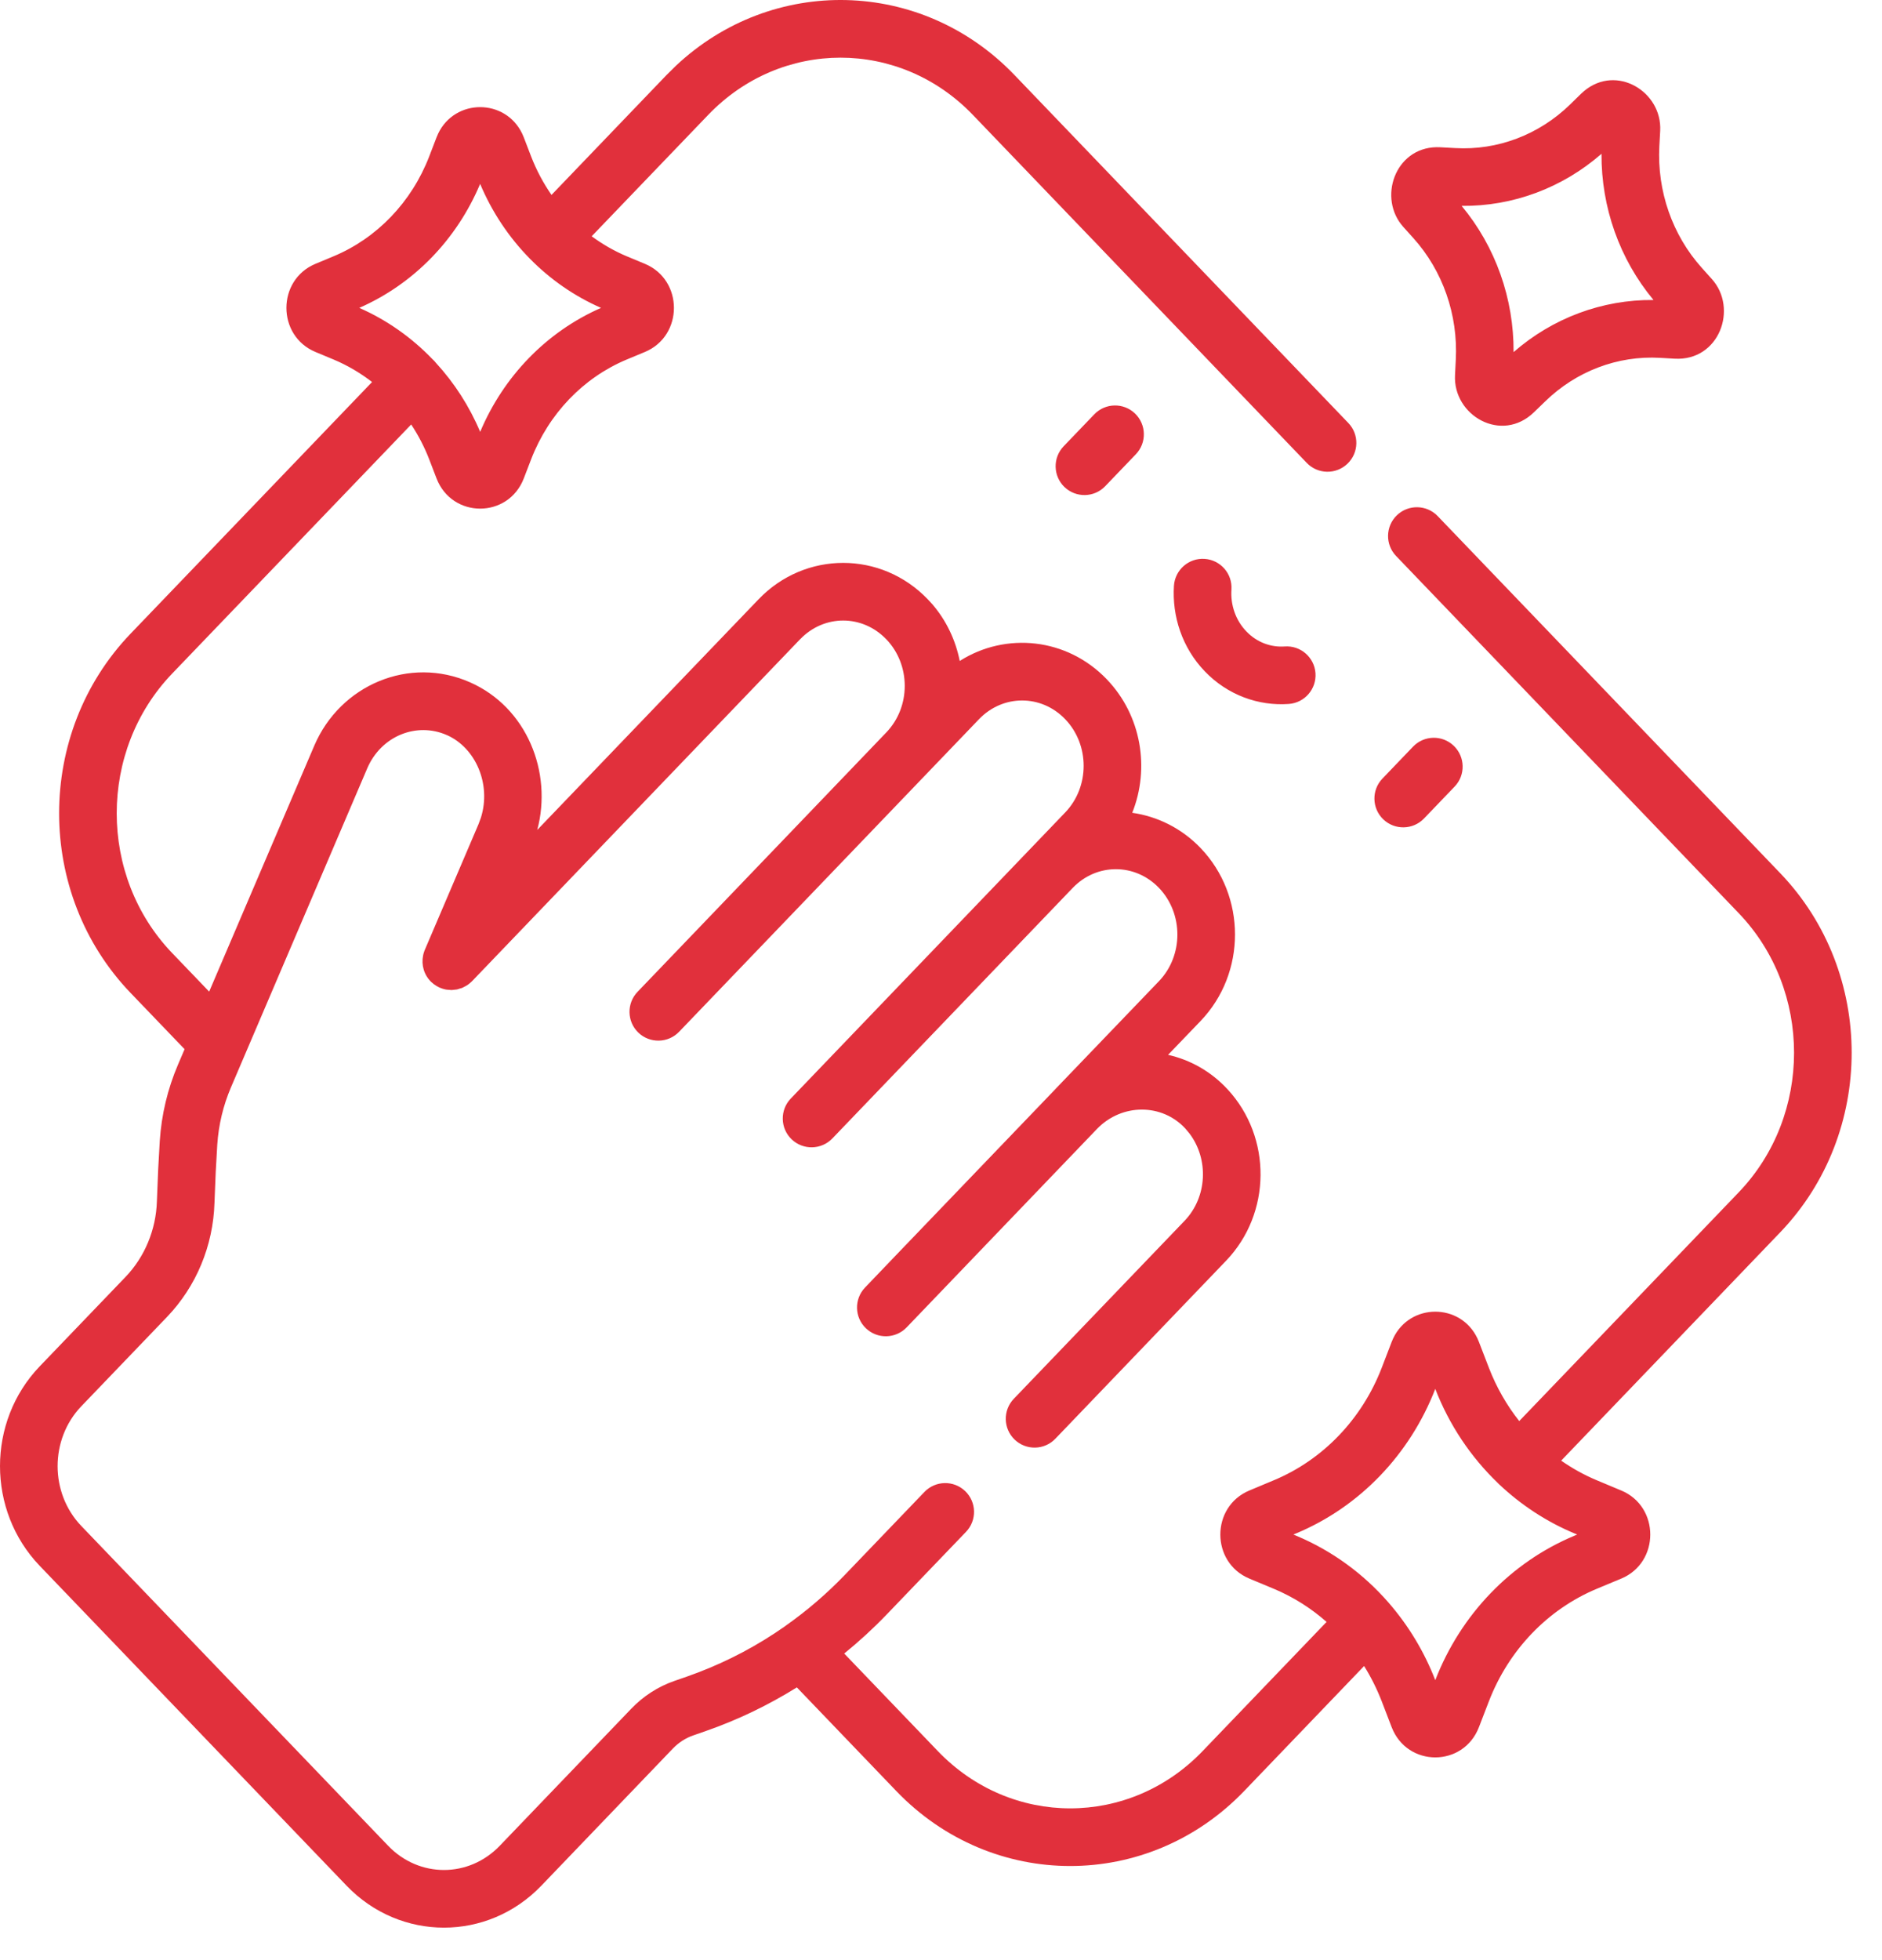 <?xml version="1.0" encoding="UTF-8"?>
<svg xmlns="http://www.w3.org/2000/svg" width="49" height="51" viewBox="0 0 49 51" fill="none">
  <path d="M17.594 1.715C20.105 -0.648 23.993 -0.569 26.412 1.951L35.105 11.006C35.392 11.304 35.382 11.779 35.083 12.066C34.784 12.353 34.31 12.343 34.023 12.045L25.33 2.99C23.423 1.004 20.344 1.004 18.438 2.99L15.405 6.148C15.688 6.356 15.993 6.532 16.317 6.668L16.791 6.865C17.798 7.286 17.799 8.737 16.791 9.158L16.317 9.355C15.19 9.826 14.287 10.762 13.827 11.955L13.638 12.447C13.233 13.497 11.77 13.497 11.365 12.447L11.176 11.955C11.051 11.631 10.892 11.327 10.706 11.045L4.481 17.528C2.558 19.532 2.558 22.793 4.481 24.797L5.446 25.802L8.181 19.406C8.859 17.819 10.659 17.058 12.236 17.753C13.716 18.404 14.39 20.094 13.988 21.595L19.749 15.595C20.962 14.33 22.944 14.33 24.157 15.595L24.267 15.714C24.644 16.148 24.881 16.664 24.988 17.198C26.188 16.437 27.781 16.596 28.816 17.675C29.721 18.617 29.941 19.994 29.479 21.149C30.13 21.242 30.758 21.545 31.257 22.064C32.454 23.311 32.454 25.321 31.257 26.568L30.412 27.447C30.984 27.576 31.526 27.873 31.963 28.346C33.119 29.595 33.105 31.572 31.922 32.805L27.477 37.436C27.191 37.735 26.716 37.745 26.417 37.458C26.118 37.171 26.109 36.696 26.395 36.397L30.84 31.767C31.433 31.15 31.477 30.166 30.97 29.494L30.861 29.364C30.258 28.711 29.217 28.703 28.567 29.369L23.605 34.539C23.318 34.837 22.843 34.848 22.544 34.561C22.245 34.275 22.236 33.8 22.523 33.501L23.573 32.405C23.579 32.399 23.584 32.393 23.59 32.388L27.476 28.341C27.482 28.334 27.488 28.328 27.494 28.321L30.175 25.53C30.815 24.863 30.814 23.77 30.175 23.103C29.551 22.454 28.553 22.454 27.93 23.103L21.671 29.623C21.384 29.921 20.909 29.931 20.61 29.644C20.312 29.358 20.302 28.883 20.589 28.584L24.461 24.55L27.734 21.14C28.374 20.474 28.374 19.38 27.734 18.714C27.111 18.064 26.113 18.064 25.489 18.714L17.681 26.847C17.394 27.146 16.919 27.155 16.62 26.869C16.322 26.582 16.312 26.107 16.599 25.808L20.859 21.369C20.866 21.361 20.873 21.353 20.881 21.346L23.075 19.059C23.392 18.729 23.556 18.293 23.556 17.847C23.556 17.401 23.392 16.963 23.076 16.634L23.075 16.634C22.452 15.984 21.455 15.984 20.832 16.634H20.831L12.29 25.531C12.287 25.535 12.283 25.537 12.279 25.541C12.272 25.548 12.264 25.554 12.257 25.561C12.228 25.588 12.197 25.613 12.165 25.634C12.14 25.651 12.113 25.663 12.087 25.677C12.07 25.685 12.055 25.696 12.038 25.703C12.015 25.712 11.991 25.717 11.968 25.724C11.944 25.732 11.92 25.741 11.896 25.746C11.878 25.749 11.86 25.75 11.843 25.752C11.813 25.755 11.784 25.76 11.754 25.761C11.734 25.761 11.714 25.757 11.693 25.756C11.666 25.754 11.638 25.753 11.61 25.748C11.575 25.741 11.54 25.732 11.506 25.72C11.491 25.714 11.476 25.709 11.462 25.703C11.46 25.702 11.457 25.702 11.455 25.701C11.423 25.687 11.393 25.671 11.363 25.653C11.316 25.625 11.271 25.592 11.229 25.552C11.037 25.368 10.966 25.105 11.016 24.862C11.022 24.829 11.031 24.796 11.043 24.763C11.045 24.757 11.046 24.75 11.049 24.744L11.06 24.717L12.457 21.449L12.521 21.276C12.795 20.406 12.385 19.457 11.633 19.126H11.632C10.854 18.783 9.926 19.14 9.56 19.996L6.013 28.294C5.812 28.764 5.691 29.268 5.657 29.783C5.644 29.993 5.63 30.231 5.617 30.487L5.584 31.302C5.55 32.413 5.11 33.473 4.349 34.266L2.117 36.591C1.295 37.448 1.294 38.849 2.117 39.706L10.106 48.027C10.913 48.867 12.205 48.867 13.012 48.027L16.439 44.457C16.752 44.132 17.134 43.885 17.558 43.738L17.884 43.625L18.173 43.519C18.971 43.215 19.73 42.812 20.433 42.319C20.441 42.313 20.449 42.306 20.458 42.3C21.01 41.911 21.528 41.467 22.003 40.972L24.069 38.82C24.356 38.522 24.831 38.512 25.13 38.799C25.428 39.085 25.438 39.56 25.151 39.859L23.084 42.011C22.736 42.373 22.367 42.711 21.98 43.025L24.418 45.564C26.325 47.55 29.404 47.55 31.311 45.564L34.539 42.202C34.132 41.844 33.672 41.553 33.171 41.343L32.528 41.075C31.521 40.654 31.521 39.204 32.528 38.783L33.171 38.514C34.442 37.983 35.459 36.929 35.976 35.587L36.233 34.918L36.274 34.822C36.714 33.899 38.026 33.899 38.465 34.822L38.506 34.918L38.764 35.587C38.96 36.096 39.228 36.563 39.555 36.976L45.268 31.026C47.191 29.023 47.191 25.762 45.268 23.759L36.349 14.467C36.062 14.169 36.071 13.694 36.37 13.407C36.669 13.12 37.144 13.13 37.431 13.428L46.35 22.72C48.83 25.303 48.83 29.481 46.35 32.065L40.647 38.006C40.935 38.206 41.243 38.378 41.568 38.514L42.211 38.783H42.212C43.218 39.204 43.219 40.654 42.212 41.075H42.211L41.568 41.343C40.298 41.875 39.281 42.929 38.764 44.271L38.506 44.94C38.101 45.99 36.638 45.99 36.233 44.94L35.976 44.271C35.85 43.946 35.696 43.638 35.516 43.35L32.393 46.603C29.895 49.204 25.833 49.204 23.336 46.603L20.747 43.906C20.001 44.37 19.208 44.752 18.377 45.041L18.051 45.155H18.05C17.853 45.223 17.672 45.339 17.521 45.495L14.094 49.066C12.697 50.521 10.421 50.521 9.024 49.066L1.035 40.744C-0.345 39.306 -0.345 36.989 1.035 35.551L3.267 33.227C3.766 32.707 4.062 32.002 4.085 31.257L4.119 30.413C4.132 30.148 4.146 29.902 4.16 29.685V29.684C4.205 29.001 4.365 28.331 4.633 27.705L4.806 27.3L3.399 25.835C0.919 23.251 0.919 19.073 3.399 16.489L9.687 9.94C9.38 9.703 9.044 9.505 8.686 9.355L8.213 9.158C7.205 8.737 7.205 7.286 8.213 6.865L8.686 6.668C9.813 6.197 10.716 5.261 11.176 4.068L11.365 3.576L11.406 3.48C11.845 2.557 13.157 2.557 13.597 3.48L13.638 3.576L13.827 4.068C13.966 4.428 14.146 4.764 14.359 5.072L17.355 1.951L17.594 1.715ZM37.369 36.139C36.708 37.844 35.405 39.206 33.749 39.898L33.675 39.928L33.749 39.96C34.677 40.348 35.494 40.945 36.149 41.696C36.155 41.703 36.161 41.709 36.166 41.716C36.672 42.3 37.082 42.976 37.369 43.718C38.03 42.013 39.334 40.652 40.99 39.96L41.063 39.928L40.99 39.898C40.26 39.593 39.599 39.157 39.03 38.62C39.028 38.618 39.026 38.616 39.023 38.614C39.015 38.606 39.008 38.598 39 38.59C38.294 37.913 37.733 37.079 37.369 36.139ZM36.791 19.427C37.078 19.129 37.552 19.119 37.851 19.406C38.149 19.693 38.16 20.168 37.873 20.467L37.075 21.298C36.788 21.596 36.313 21.605 36.015 21.319C35.716 21.032 35.707 20.557 35.993 20.259L36.791 19.427ZM31.362 14.542C31.776 14.569 32.089 14.925 32.062 15.339C32.035 15.738 32.169 16.137 32.45 16.429C32.729 16.72 33.095 16.846 33.448 16.821C33.861 16.791 34.22 17.102 34.25 17.515C34.279 17.928 33.969 18.287 33.556 18.317C32.767 18.374 31.962 18.087 31.368 17.468C30.776 16.852 30.514 16.032 30.565 15.241C30.593 14.828 30.949 14.515 31.362 14.542ZM28.491 10.781C28.778 10.482 29.252 10.473 29.551 10.759C29.849 11.046 29.86 11.521 29.573 11.82L28.775 12.651C28.489 12.95 28.014 12.959 27.715 12.673C27.416 12.386 27.407 11.911 27.693 11.612L28.491 10.781ZM12.501 4.785C11.892 6.233 10.77 7.391 9.354 8.011C10.077 8.328 10.723 8.787 11.265 9.351C11.269 9.356 11.275 9.36 11.279 9.364C11.305 9.388 11.328 9.414 11.349 9.441C11.828 9.962 12.22 10.568 12.502 11.237C13.111 9.79 14.233 8.631 15.649 8.011C14.956 7.708 14.334 7.275 13.808 6.743C13.806 6.741 13.803 6.739 13.801 6.737C13.798 6.734 13.795 6.73 13.792 6.727C13.249 6.175 12.809 5.517 12.501 4.785ZM41.242 2.37C42.09 1.66 43.278 2.388 43.225 3.403L43.203 3.801C43.141 4.975 43.544 6.12 44.308 6.969L44.569 7.26C45.259 8.027 44.762 9.399 43.601 9.333L43.219 9.311C42.12 9.249 41.038 9.656 40.225 10.45L39.945 10.721C39.095 11.551 37.828 10.809 37.883 9.761L37.903 9.364C37.965 8.19 37.563 7.045 36.799 6.196L36.537 5.905C35.869 5.162 36.315 3.851 37.399 3.83L37.506 3.832L37.888 3.853C38.987 3.916 40.069 3.509 40.882 2.716L41.161 2.443L41.242 2.37ZM41.697 4.002C40.682 4.888 39.391 5.371 38.055 5.357C38.938 6.417 39.416 7.77 39.408 9.162C40.423 8.276 41.715 7.793 43.051 7.806C42.168 6.746 41.689 5.394 41.697 4.002Z" fill="#E1303C"></path>
</svg>
